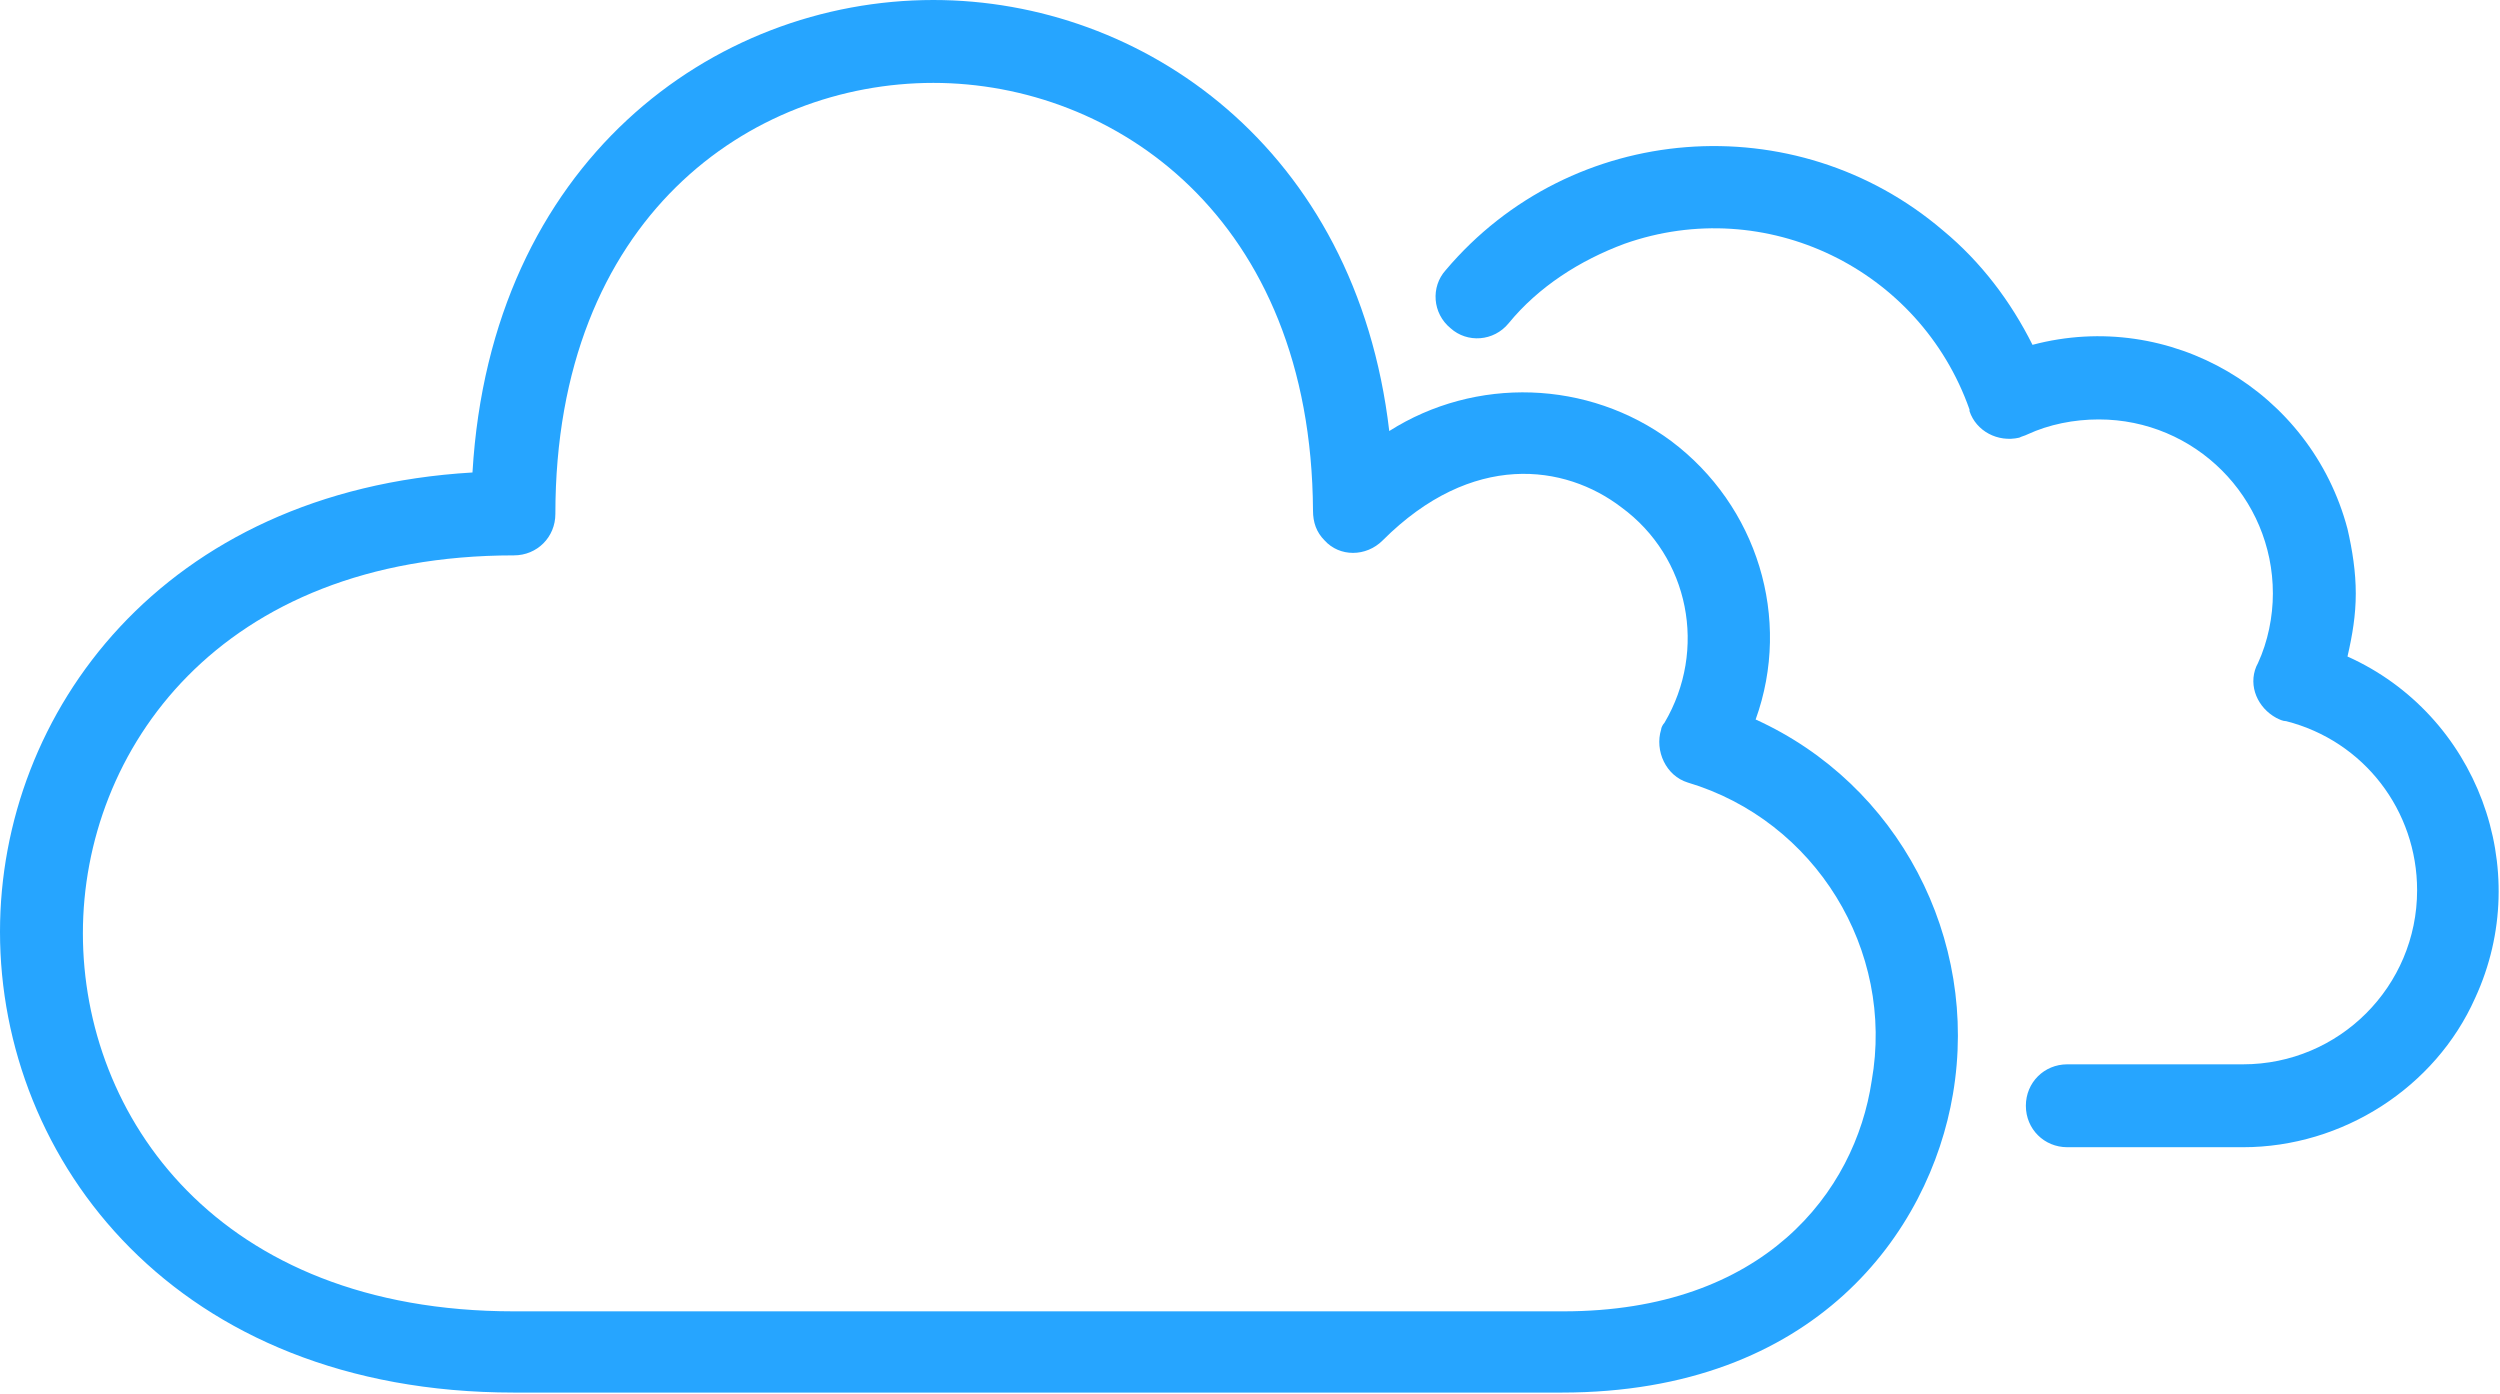 <?xml version="1.0" encoding="utf-8"?>
<!-- Generator: Adobe Illustrator 26.1.0, SVG Export Plug-In . SVG Version: 6.00 Build 0)  -->
<svg version="1.1" id="Cloud_Arch" xmlns="http://www.w3.org/2000/svg" xmlns:xlink="http://www.w3.org/1999/xlink" x="0px" y="0px"
	 viewBox="0 0 150.8 84.1" style="enable-background:new 0 0 150.8 84.1;" xml:space="preserve">
<style type="text/css">
	.st0{fill:#26A5FF;}
</style>
<path class="st0" d="M94.2,84H31C10.6,84,0,70,0,56.2C0,43,9.8,29.6,28.5,28.5C29.6,9.8,43,0,56.3,0c12.6,0,25.5,8.9,27.5,26
	c5.2-3.3,12-3.1,17,0.6c5.2,3.9,7.3,10.7,5.1,16.8c8.6,3.9,13.5,13.2,11.9,22.6C116.4,74.3,109.5,84,94.2,84z M56.3,5
	c-11,0-22.8,8.1-22.8,26c0,1.4-1.1,2.5-2.5,2.5c-17.8,0-26,11.8-26,22.8s8.1,22.8,26,22.8h63.3c12.1,0,17.6-7.2,18.6-13.9
	c1.4-7.9-3.4-15.7-11.1-18c-1.3-0.4-2-1.9-1.6-3.2c0-0.1,0.1-0.3,0.2-0.4c2.6-4.4,1.5-10-2.6-13c-3.4-2.6-9-3.4-14.4,2
	c-1,1-2.6,1-3.5,0c-0.5-0.5-0.7-1.1-0.7-1.8C79.1,13.1,67.2,5,56.3,5z"/>
<path class="st0" d="M135.3,69.2h-10.6c-1.4,0-2.5-1.1-2.5-2.5s1.1-2.5,2.5-2.5h10.6c5.8,0,10.5-4.7,10.5-10.5c0-4.8-3.2-9-7.9-10.2
	c-0.2,0-0.4-0.1-0.6-0.2c-1.1-0.6-1.7-1.9-1.2-3.1l0.1-0.2c0.6-1.3,0.9-2.8,0.9-4.2c0-5.8-4.7-10.5-10.5-10.5c-1.5,0-3,0.3-4.3,0.9
	c-0.2,0.1-0.3,0.1-0.5,0.2c-1.3,0.3-2.6-0.4-3-1.6c0,0,0-0.1,0-0.1c-3-8.5-12.3-13-20.8-10c-2.7,1-5.2,2.6-7,4.8
	c-0.9,1.1-2.5,1.2-3.5,0.3c-1.1-0.9-1.2-2.5-0.3-3.5l0,0c7.6-9,21.1-10,30-2.4c2.3,1.9,4.1,4.3,5.4,6.9c8.3-2.2,16.8,2.8,19,11.1
	c0.3,1.3,0.5,2.6,0.5,3.9c0,1.3-0.2,2.5-0.5,3.8c7.8,3.5,11.3,12.8,7.7,20.6C146.9,65.6,141.3,69.2,135.3,69.2L135.3,69.2z"/>
</svg>
